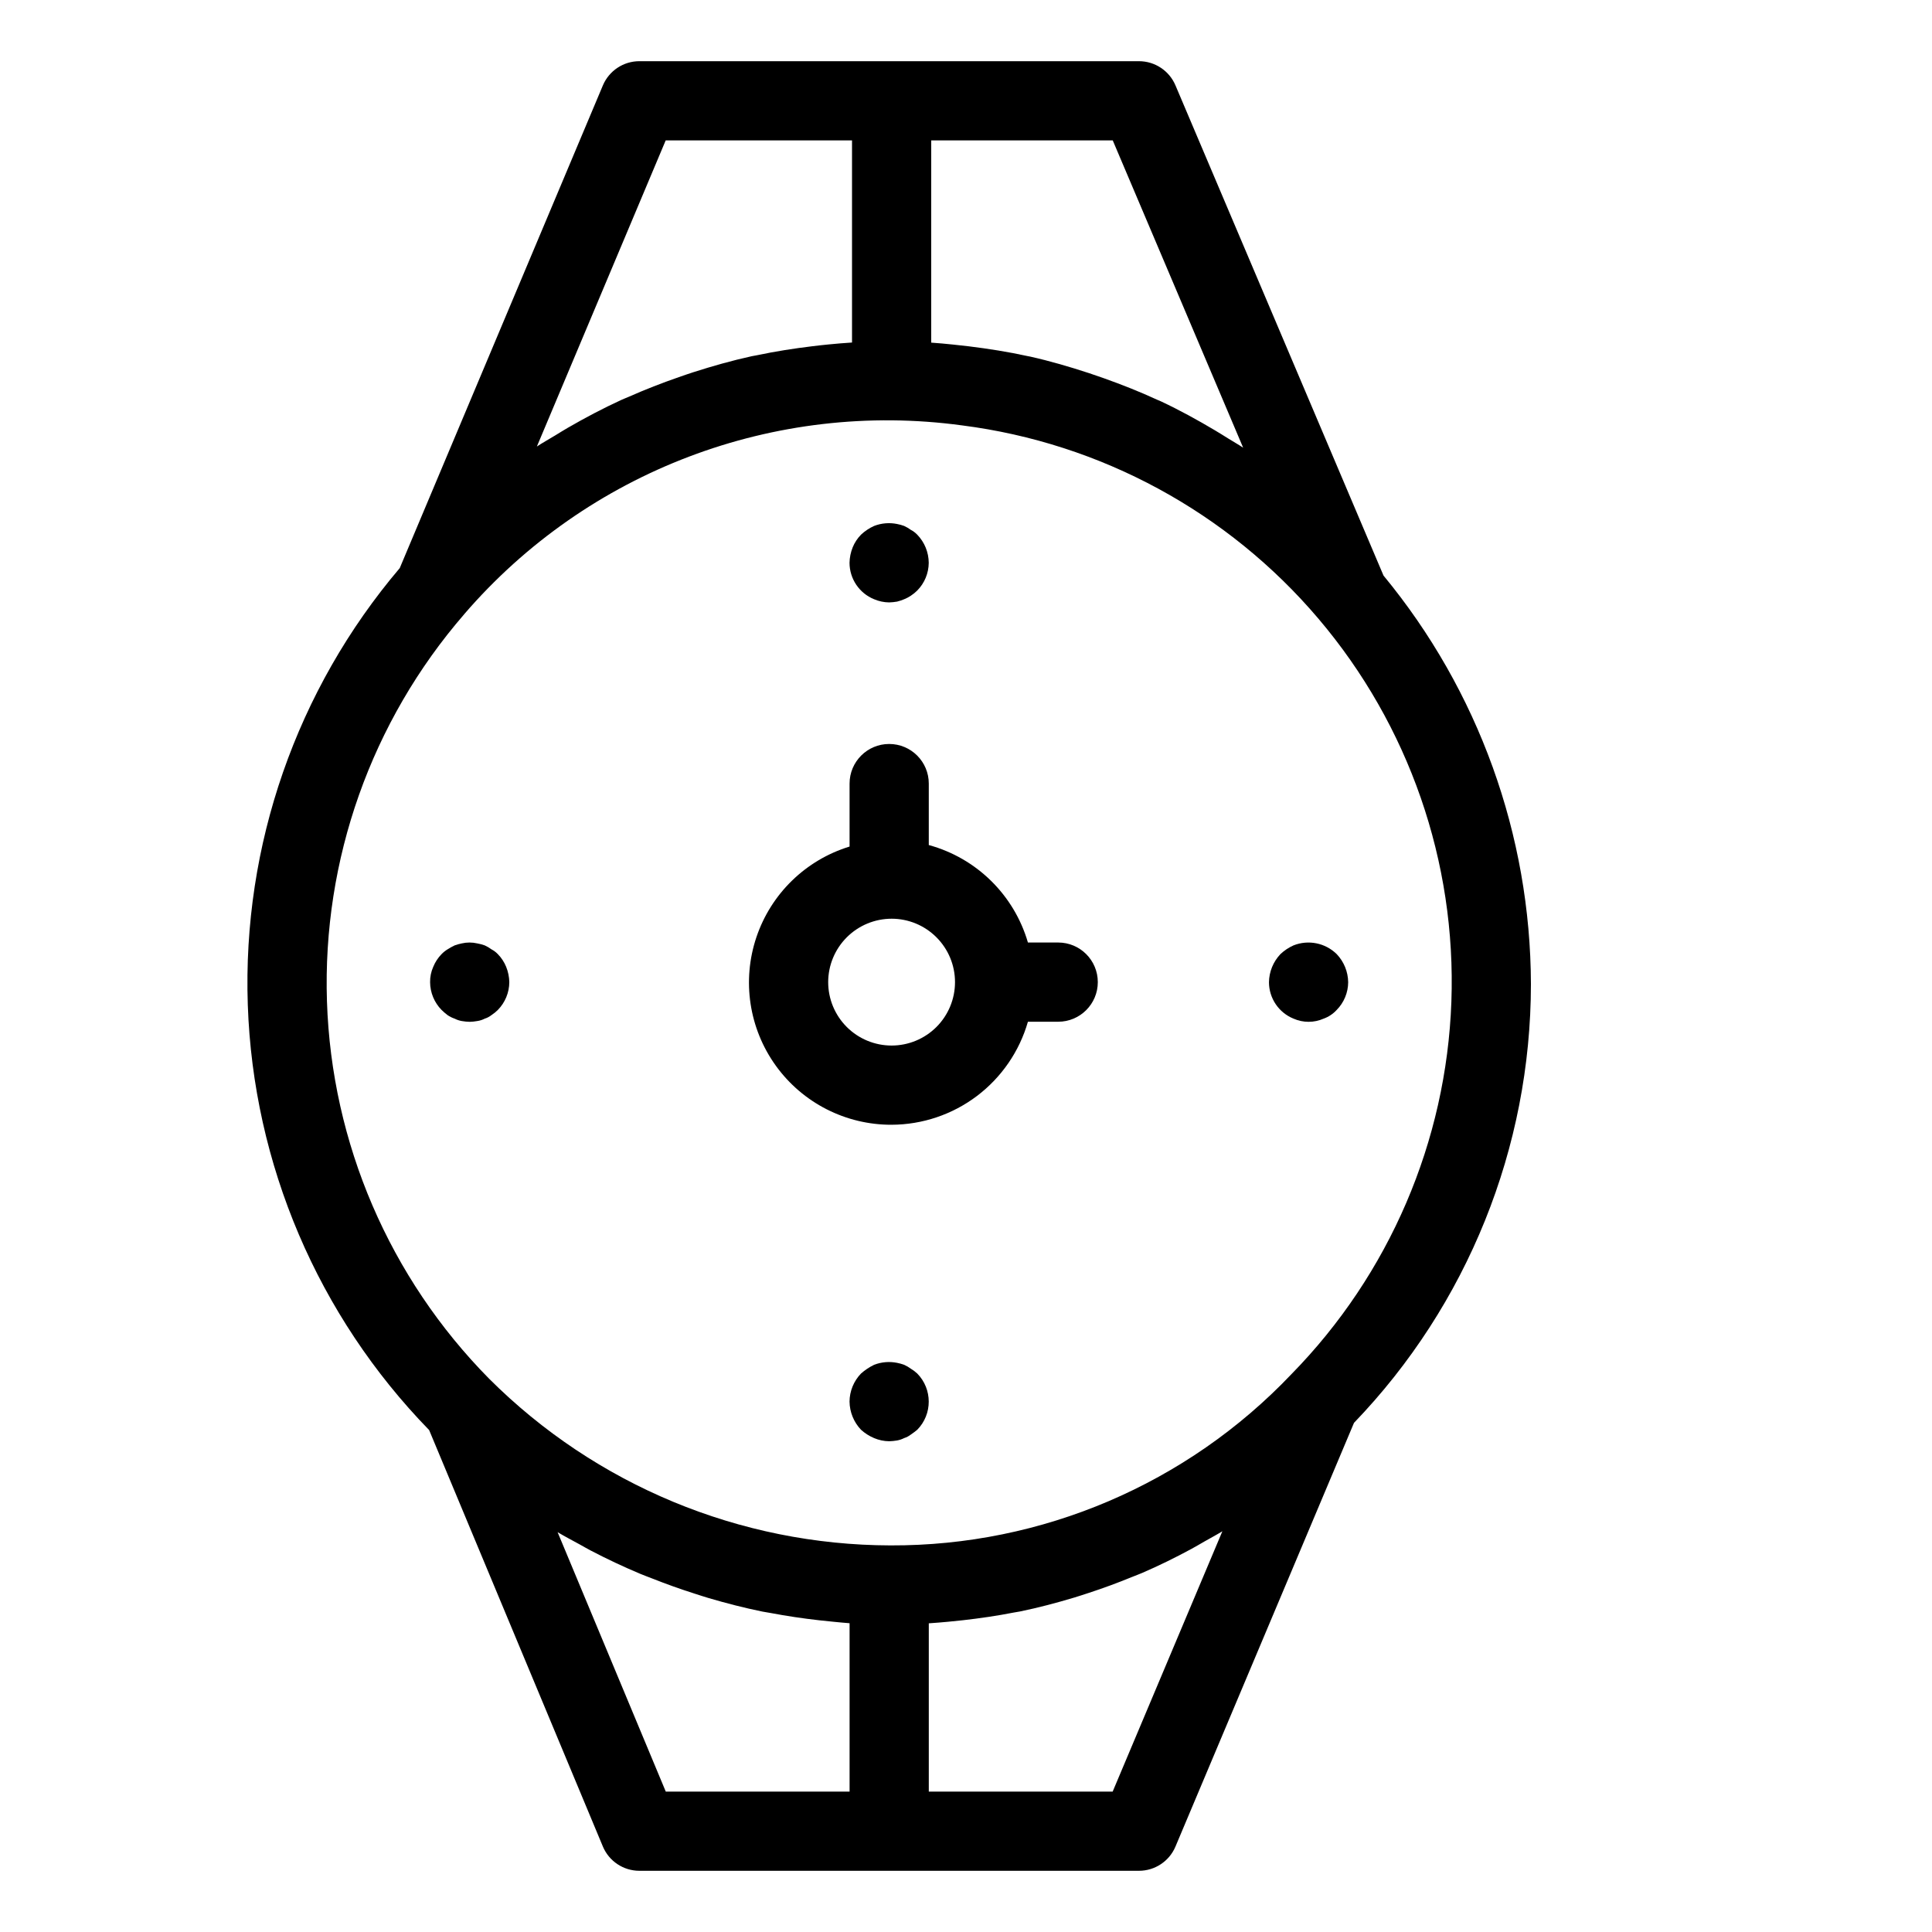 <?xml version="1.0" encoding="UTF-8"?>
<!-- Uploaded to: SVG Repo, www.svgrepo.com, Generator: SVG Repo Mixer Tools -->
<svg fill="#000000" width="800px" height="800px" version="1.1" viewBox="144 144 512 512" xmlns="http://www.w3.org/2000/svg">
 <g>
  <path d="m510.64 296.52-55.137-129.91c-1.648-3.875-5.453-6.394-9.668-6.394h-132.39c-4.227 0-8.039 2.531-9.68 6.426l-53.828 127.91c-27.352 32.219-41.711 73.48-40.27 115.72 1.441 42.238 18.574 82.426 48.059 112.71l46.031 110.34c1.629 3.91 5.449 6.457 9.688 6.457h132.39c4.223 0 8.035-2.527 9.676-6.422l47.312-112.29c30.062-31.246 46.863-72.914 46.887-116.27-0.105-39.527-13.914-77.789-39.07-108.27zm-37.191-33.879c-1.293-0.863-2.648-1.613-3.961-2.438-1.164-0.73-2.328-1.457-3.512-2.16-4.644-2.758-9.371-5.356-14.254-7.652-0.348-0.164-0.711-0.293-1.062-0.457-4.606-2.125-9.324-3.988-14.109-5.691-1.297-0.461-2.59-0.91-3.894-1.34-5.152-1.691-10.359-3.219-15.676-4.41-0.211-0.047-0.43-0.074-0.645-0.121-5.137-1.129-10.355-1.949-15.613-2.598-1.383-0.172-2.766-0.324-4.156-0.461-1.926-0.191-3.848-0.391-5.785-0.512l0.004-53.598h48.102zm-153.03-81.438h49.375v53.57c-2.09 0.125-4.164 0.312-6.242 0.512-1.398 0.133-2.789 0.293-4.18 0.461-4.977 0.602-9.914 1.371-14.785 2.402-0.449 0.094-0.91 0.152-1.355 0.25-5.269 1.156-10.445 2.625-15.559 4.266-1.27 0.406-2.523 0.848-3.781 1.285-4.481 1.555-8.898 3.273-13.227 5.191-0.664 0.293-1.348 0.543-2.008 0.848-4.867 2.234-9.602 4.734-14.238 7.418-1.094 0.633-2.164 1.305-3.246 1.965-1.629 0.992-3.297 1.914-4.894 2.961zm-53.414 125.58c32.676-37.945 82.332-56.781 131.96-50.047 36.766 4.699 70.449 22.969 94.438 51.227 23.992 28.254 36.555 64.457 35.227 101.5-1.328 37.043-16.453 72.25-42.402 98.719-27.664 29.109-66.105 45.52-106.26 45.367-39.891-0.098-78.117-15.977-106.34-44.168-26.402-26.734-41.754-62.445-42.98-100-1.227-37.555 11.758-74.191 36.359-102.59zm24.766 243.26c1.895 1.133 3.856 2.148 5.789 3.211 0.973 0.535 1.926 1.098 2.91 1.613 4.324 2.262 8.734 4.336 13.238 6.227 1.012 0.426 2.043 0.793 3.062 1.195 3.738 1.484 7.523 2.836 11.355 4.055 1.219 0.387 2.422 0.789 3.648 1.152 4.707 1.387 9.461 2.609 14.277 3.59 0.734 0.148 1.484 0.242 2.223 0.383 4.211 0.801 8.453 1.426 12.723 1.91 1.332 0.152 2.656 0.293 3.992 0.414 1.387 0.125 2.766 0.285 4.16 0.375v44.625l-48.711-0.004zm147.1 68.746h-48.73v-44.594c1.719-0.102 3.422-0.266 5.129-0.414 1.324-0.117 2.641-0.258 3.957-0.406 4.523-0.512 9.012-1.168 13.445-2.035 0.543-0.105 1.094-0.172 1.633-0.281 4.871-1 9.656-2.269 14.391-3.691 1.246-0.375 2.477-0.785 3.711-1.188 3.941-1.285 7.824-2.715 11.656-4.289 0.879-0.359 1.773-0.676 2.644-1.055 4.449-1.922 8.805-4.066 13.074-6.379 1.164-0.629 2.301-1.312 3.453-1.969 1.566-0.898 3.168-1.734 4.707-2.684z"/>
  <path d="m375.64 302.8c1.262 0.543 2.617 0.828 3.988 0.844 0.703-0.02 1.406-0.09 2.102-0.211 0.641-0.16 1.273-0.371 1.883-0.629 0.629-0.25 1.227-0.566 1.785-0.945 0.605-0.395 1.168-0.852 1.68-1.363 1.934-1.961 3.027-4.594 3.047-7.348-0.02-2.785-1.109-5.453-3.047-7.453-0.484-0.508-1.055-0.938-1.68-1.262-0.555-0.41-1.152-0.762-1.785-1.051-0.613-0.223-1.242-0.398-1.883-0.52-2.039-0.414-4.152-0.23-6.09 0.52-1.273 0.574-2.445 1.355-3.465 2.312-0.945 0.965-1.695 2.106-2.203 3.356-0.527 1.305-0.812 2.691-0.84 4.098 0.008 4.238 2.578 8.055 6.508 9.656z"/>
  <path d="m385.4 506.74c-0.555-0.414-1.152-0.766-1.785-1.051-0.613-0.223-1.242-0.398-1.883-0.523-2.039-0.41-4.152-0.23-6.09 0.523-1.254 0.609-2.422 1.387-3.465 2.312-1.934 2-3.023 4.668-3.043 7.453 0.043 2.777 1.129 5.438 3.043 7.449 1.023 0.926 2.195 1.672 3.465 2.207 1.262 0.535 2.617 0.82 3.988 0.836 0.703-0.016 1.406-0.086 2.102-0.207 0.656-0.117 1.289-0.332 1.883-0.633 0.648-0.207 1.25-0.527 1.785-0.945 0.582-0.391 1.145-0.809 1.68-1.258 4.059-4.137 4.059-10.766 0-14.902-0.512-0.48-1.074-0.902-1.68-1.262z"/>
  <path d="m275.93 411.65c1.93-1.961 3.019-4.598 3.043-7.352-0.027-1.402-0.312-2.789-0.84-4.09-0.512-1.25-1.258-2.394-2.207-3.359-0.484-0.512-1.055-0.938-1.68-1.262-0.555-0.41-1.152-0.762-1.785-1.047-0.645-0.234-1.309-0.41-1.988-0.527-1.348-0.312-2.75-0.312-4.098 0-0.641 0.129-1.273 0.305-1.887 0.527-0.648 0.309-1.281 0.66-1.887 1.047-0.574 0.352-1.105 0.777-1.578 1.262-0.945 0.965-1.695 2.109-2.203 3.359-0.578 1.285-0.863 2.684-0.84 4.09 0.023 2.754 1.113 5.391 3.043 7.352 0.496 0.484 1.023 0.941 1.578 1.363 0.582 0.398 1.219 0.715 1.887 0.941 0.594 0.305 1.227 0.52 1.887 0.633 0.691 0.121 1.395 0.191 2.102 0.207 0.668-0.016 1.336-0.086 1.996-0.207 0.695-0.098 1.367-0.312 1.988-0.633 0.648-0.203 1.25-0.523 1.785-0.941 0.605-0.395 1.172-0.852 1.684-1.363z"/>
  <path d="m486.8 413.95c2.543 1.121 5.441 1.121 7.984 0 1.32-0.477 2.504-1.27 3.453-2.305 1.934-1.961 3.027-4.598 3.043-7.352-0.035-2.777-1.125-5.441-3.043-7.449-3.019-2.965-7.504-3.867-11.438-2.309-1.277 0.57-2.449 1.352-3.465 2.309-1.914 2.012-3.004 4.672-3.043 7.453 0.008 4.238 2.578 8.055 6.508 9.652z"/>
  <path d="m380.29 442.07c8.164-0.027 16.098-2.703 22.613-7.625 6.512-4.926 11.254-11.828 13.508-19.676h8.023c5.797 0 10.496-4.699 10.496-10.496s-4.699-10.496-10.496-10.496h-8.023c-3.664-12.594-13.617-22.379-26.273-25.832v-16.289c0-5.797-4.699-10.496-10.496-10.496s-10.496 4.699-10.496 10.496v16.688c-11.621 3.559-20.812 12.5-24.691 24.02-3.875 11.52-1.961 24.199 5.148 34.059 7.106 9.859 18.531 15.688 30.688 15.648zm0-54.602c4.457 0 8.73 1.773 11.879 4.926 3.152 3.152 4.922 7.426 4.918 11.883 0 4.457-1.77 8.73-4.922 11.883-3.152 3.148-7.426 4.918-11.883 4.918s-8.73-1.77-11.883-4.922c-3.152-3.152-4.922-7.426-4.922-11.883 0.004-4.457 1.777-8.73 4.93-11.879 3.152-3.152 7.426-4.922 11.883-4.926z"/>
 </g>
</svg>